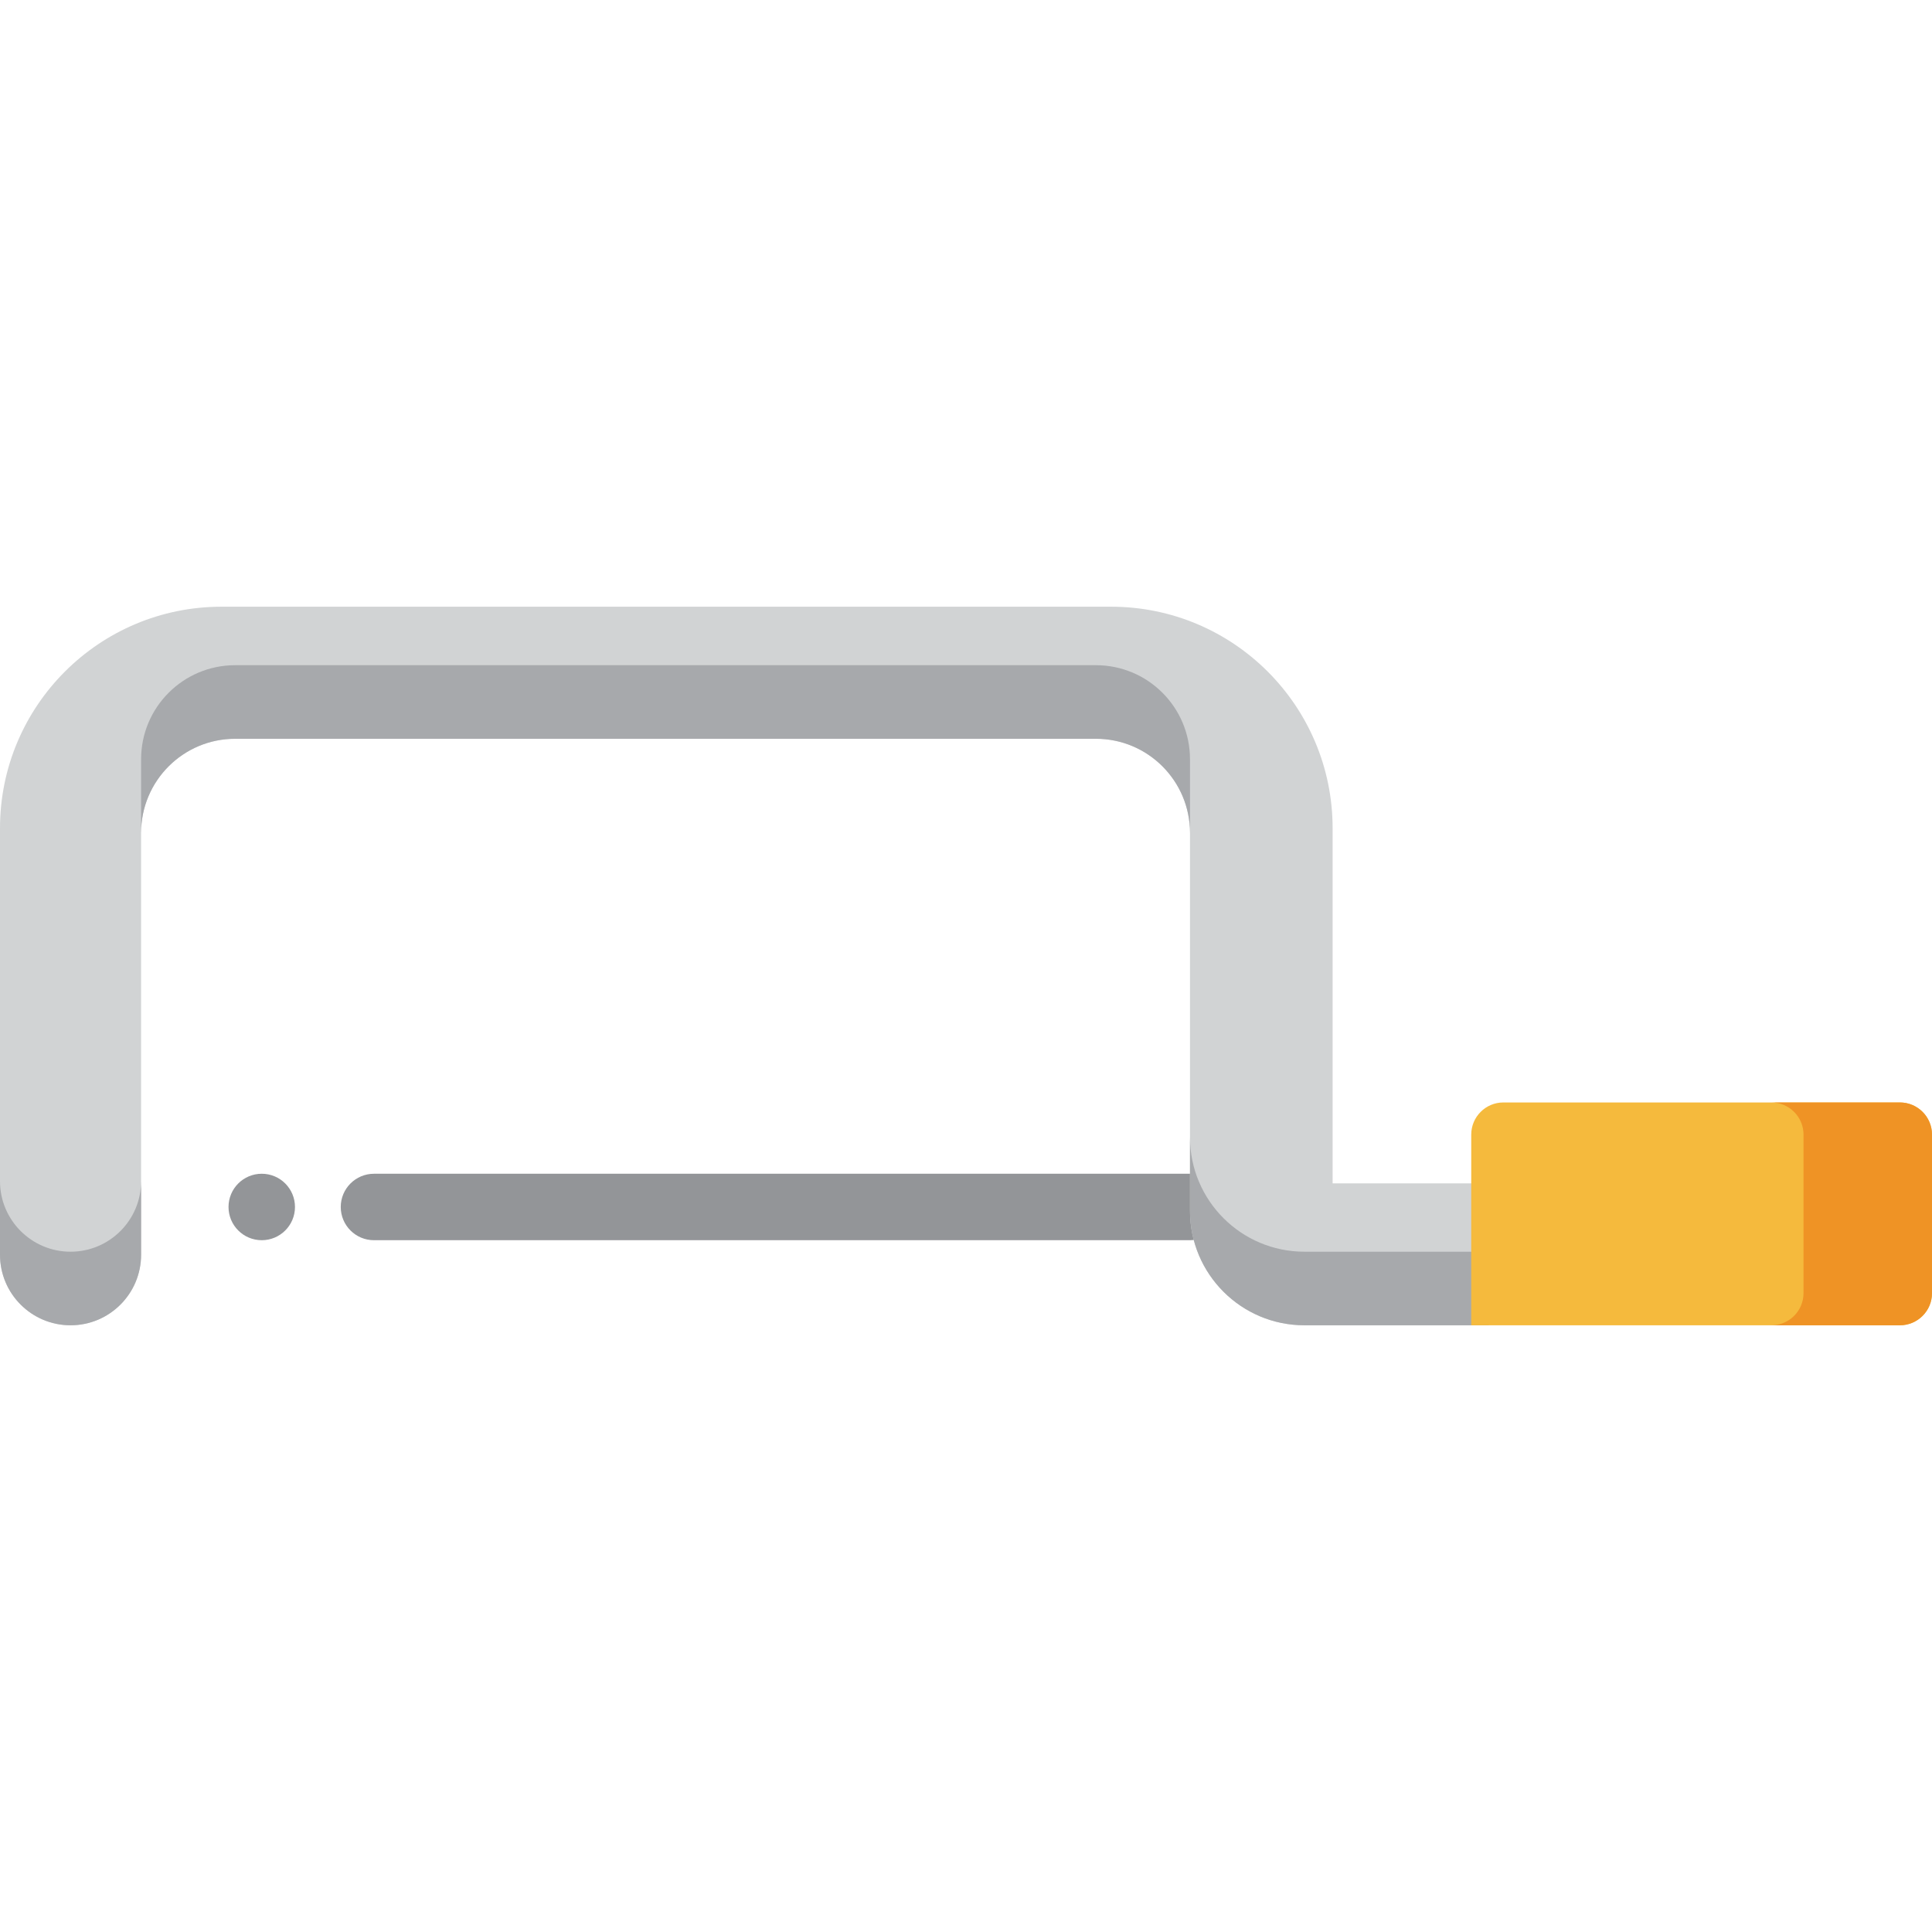 <?xml version="1.0" encoding="iso-8859-1"?>
<!-- Uploaded to: SVG Repo, www.svgrepo.com, Generator: SVG Repo Mixer Tools -->
<svg height="800px" width="800px" version="1.1" id="Layer_1" xmlns="http://www.w3.org/2000/svg" xmlns:xlink="http://www.w3.org/1999/xlink" 
	 viewBox="0 0 512 512" xml:space="preserve">
<g>
	<circle style="fill:#939598;" cx="69.366" cy="319.861" r="8.806"/>
	<path style="fill:#939598;" d="M315.359,328.668H99.108c-4.863,0-8.806-3.941-8.806-8.806c0-4.864,3.943-8.806,8.806-8.806H315.36
		c4.863,0,8.806,3.941,8.806,8.806C324.166,324.726,320.222,328.668,315.359,328.668z"/>
</g>
<path style="fill:#D1D3D4;" d="M353.157,313.599v-94.104c0-32.425-26.286-58.71-58.71-58.71H58.71
	c-32.424,0-58.71,26.286-58.71,58.71v113.024c0,10.326,8.371,18.696,18.696,18.696l0,0c10.326,0,18.696-8.371,18.696-18.696V220.71
	c0-13.766,11.16-24.927,24.927-24.927h228.112c13.766,0,24.927,11.16,24.927,24.927v92.889v7.285
	c0,16.751,13.58,30.331,30.331,30.331h7.467h41.433v-37.616H353.157z"/>
<g>
	<path style="fill:#A7A9AC;" d="M18.696,331.715L18.696,331.715C8.371,331.715,0,323.344,0,313.018v19.499
		c0,10.326,8.371,18.696,18.696,18.696l0,0c10.326,0,18.696-8.371,18.696-18.696v-19.499
		C37.394,323.344,29.023,331.715,18.696,331.715z"/>
	<path style="fill:#A7A9AC;" d="M345.69,331.715c-16.751,0-30.331-13.58-30.331-30.331v12.214v7.285
		c0,16.751,13.58,30.331,30.331,30.331h7.467h41.433v-19.499h-41.433L345.69,331.715L345.69,331.715z"/>
</g>
<path style="fill:#F5BA3D;" d="M503.478,351.215H389.893v-50.531c0-4.707,3.816-8.522,8.522-8.522h105.063
	c4.707,0,8.522,3.816,8.522,8.522v42.009C512,347.4,508.185,351.215,503.478,351.215z"/>
<path style="fill:#EF9325;" d="M503.478,292.162h-34.049c4.707,0,8.522,3.816,8.522,8.522v42.009c0,4.707-3.816,8.522-8.522,8.522
	h34.049c4.707,0,8.522-3.816,8.522-8.522v-42.009C512,295.977,508.185,292.162,503.478,292.162z"/>
<path style="fill:#A7A9AC;" d="M315.359,201.211c0-13.766-11.16-24.927-24.927-24.927H62.321c-13.766,0-24.927,11.16-24.927,24.927
	v19.499c0-13.766,11.16-24.927,24.927-24.927h228.112c13.766,0,24.927,11.16,24.927,24.927v-19.499H315.359z"/>
</svg>